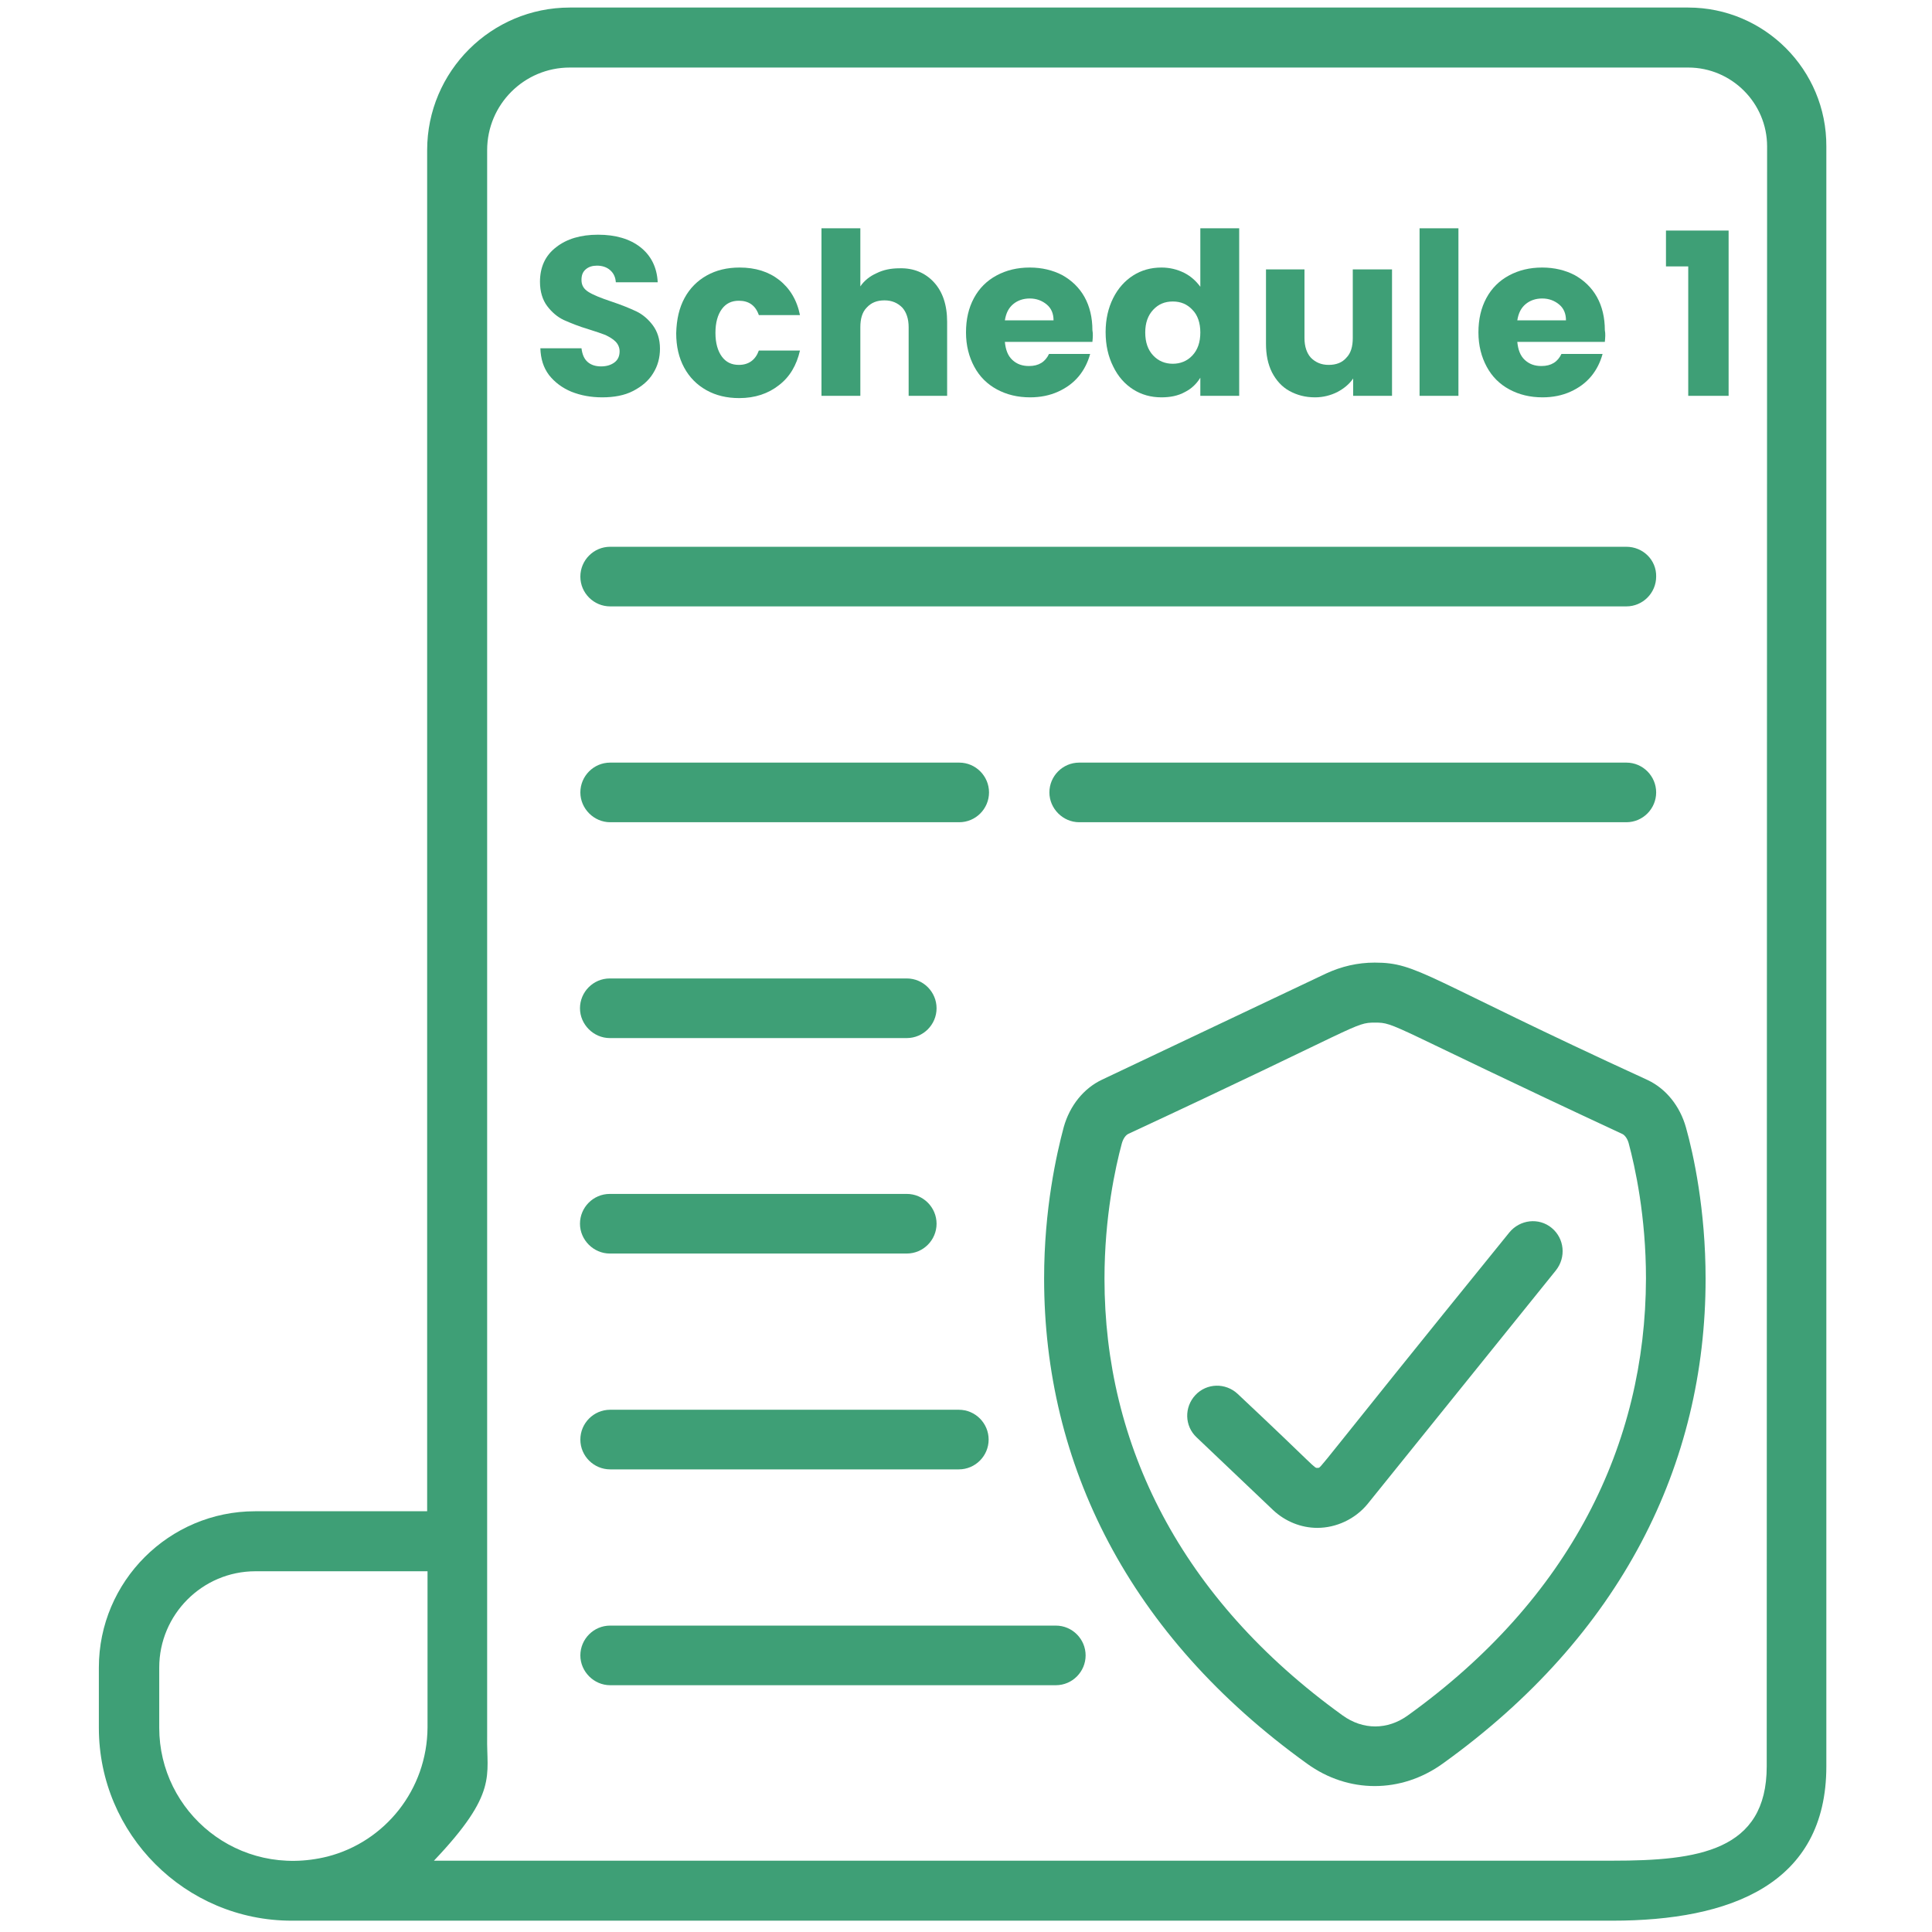 <?xml version="1.0" encoding="utf-8"?>
<!-- Generator: Adobe Illustrator 24.3.0, SVG Export Plug-In . SVG Version: 6.00 Build 0)  -->
<svg version="1.1" id="Capa_1" xmlns="http://www.w3.org/2000/svg" xmlns:xlink="http://www.w3.org/1999/xlink" x="0px" y="0px"
	 viewBox="0 0 512 512" style="enable-background:new 0 0 512 512;" xml:space="preserve">
<style type="text/css">
	.st0{fill:#3E9F76;}
</style>
<g>
	<g>
		<path class="st0" d="M446.8,298.8L446.8,298.8c-1.6-5.7-5.3-10.3-10.2-12.6c-59.3-27.2-60.8-31.1-72.3-31.1c-4.5,0-8.8,1-12.9,2.9
			l-59.3,28.1c-4.9,2.3-8.6,6.9-10.2,12.6c-1.9,7.1-5.2,21.7-5.2,40.1c0,49.2,22.4,94.6,69.7,128.6c10.9,7.9,24.9,7.9,35.9,0
			c47.4-34,69.7-79.4,69.7-128.5C452,320.6,448.8,305.9,446.8,298.8z M373.1,454.6c-5.4,3.9-11.9,3.9-17.3,0
			c-43-31-63.1-71.8-63.1-115.7c0-16.5,2.9-29.6,4.6-35.9c0.4-1.4,1.1-2.2,1.7-2.5c62.1-28.9,59.9-29.5,65.4-29.5s3.4,0.6,65.5,29.5
			c0.5,0.2,1.3,1,1.7,2.4c1.7,6.3,4.6,19.4,4.6,35.9C436.1,382.7,416.2,423.6,373.1,454.6z"/>
	</g>
</g>
<g>
	<g>
		<path class="st0" d="M447.4,2H151c-20.8,0-37.8,16.9-37.8,37.8v360.7H67.6c-22.8,0-41.4,18.6-41.4,41.4v16
			c0,28.2,22.9,51.1,51.1,51.1c121.6,0,265.2,0,350,0c31.2,0,56.7-9.6,56.7-40.9V38.8C484.1,18.5,467.6,2,447.4,2z M86.8,492
			c-23.7,5.9-44.6-11.8-44.6-34.1v-16c0-14,11.4-25.5,25.5-25.5h45.6l0,0l0,0l0,0l0,0c0,0.1,0,0.1,0,0.2l0,0l0,0l0,0l0,0
			c0,1.7,0-18.5,0,41.2C113.2,474.3,102,488.1,86.8,492z M468.2,468.1L468.2,468.1c0,22.5-18.3,25-40.8,25H115
			c17.1-18,13.9-22.5,14.1-32.8v-51.9c0-0.3,0-0.6,0-0.8V39.8c0-12.1,9.8-21.9,21.9-21.9h296.4c11.5,0,20.9,9.4,20.9,20.9
			L468.2,468.1L468.2,468.1z"/>
	</g>
</g>
<g>
	<g>
		<path class="st0" d="M411.2,325.4c-3.4-2.8-8.4-2.2-11.2,1.2c-53.2,65.6-49.7,62.3-50.8,62.4c-1,0.1,0,0.3-21.2-19.6
			c-3.2-3-8.2-2.9-11.2,0.3c-3,3.2-2.9,8.2,0.3,11.2l20.3,19.3c3.2,3,7.4,4.7,11.7,4.7c5,0,10-2.3,13.3-6.3l49.9-61.9
			C415.1,333.2,414.6,328.2,411.2,325.4z"/>
	</g>
</g>
<g>
	<g>
		<path class="st0" d="M431,144.9H161.7c-4.4,0-7.9,3.6-7.9,7.9c0,4.4,3.6,7.9,7.9,7.9H431c4.4,0,7.9-3.6,7.9-7.9
			C439,148.4,435.4,144.9,431,144.9z"/>
	</g>
</g>
<g>
	<g>
		<path class="st0" d="M431,202.1H286c-4.4,0-7.9,3.6-7.9,7.9s3.6,7.9,7.9,7.9h145c4.4,0,7.9-3.6,7.9-7.9S435.4,202.1,431,202.1z"/>
	</g>
</g>
<g>
	<g>
		<path class="st0" d="M254.2,202.1h-92.5c-4.4,0-7.9,3.6-7.9,7.9s3.6,7.9,7.9,7.9h92.5c4.4,0,7.9-3.6,7.9-7.9
			S258.6,202.1,254.2,202.1z"/>
	</g>
</g>
<g>
	<g>
		<path class="st0" d="M240.3,259.3h-78.7c-4.4,0-7.9,3.6-7.9,7.9s3.6,7.9,7.9,7.9h78.7c4.4,0,7.9-3.6,7.9-7.9
			S244.7,259.3,240.3,259.3z"/>
	</g>
</g>
<g>
	<g>
		<path class="st0" d="M240.3,316.4h-78.7c-4.4,0-7.9,3.6-7.9,7.9s3.6,7.9,7.9,7.9h78.7c4.4,0,7.9-3.6,7.9-7.9
			S244.7,316.4,240.3,316.4z"/>
	</g>
</g>
<g>
	<g>
		<path class="st0" d="M254.1,373.6h-92.4c-4.4,0-7.9,3.6-7.9,7.9c0,4.4,3.6,7.9,7.9,7.9h92.4c4.4,0,7.9-3.6,7.9-7.9
			S258.5,373.6,254.1,373.6z"/>
	</g>
</g>
<g>
	<g>
		<path class="st0" d="M279.8,430.8H161.7c-4.4,0-7.9,3.6-7.9,7.9s3.6,7.9,7.9,7.9h118.1c4.4,0,7.9-3.6,7.9-7.9
			C287.7,434.4,284.2,430.8,279.8,430.8z"/>
	</g>
</g>
<g>
	<path class="st0" d="M151.4,103.8c-2.4-1-4.4-2.5-5.9-4.4c-1.5-2-2.2-4.3-2.3-7.1h10.9c0.2,1.6,0.7,2.8,1.6,3.6
		c0.9,0.8,2.1,1.2,3.6,1.2s2.7-0.4,3.6-1.1c0.9-0.7,1.3-1.7,1.3-2.9c0-1-0.4-1.9-1.1-2.6c-0.7-0.7-1.6-1.2-2.6-1.7
		c-1-0.4-2.5-0.9-4.4-1.5c-2.7-0.8-4.9-1.7-6.7-2.5c-1.7-0.8-3.2-2.1-4.4-3.7s-1.9-3.8-1.9-6.4c0-3.9,1.4-7,4.3-9.2
		c2.8-2.2,6.5-3.3,11.1-3.3s8.4,1.1,11.2,3.3c2.8,2.2,4.4,5.3,4.6,9.3h-11.1c-0.1-1.4-0.6-2.4-1.5-3.2c-0.9-0.8-2.1-1.2-3.5-1.2
		c-1.2,0-2.2,0.3-3,1s-1.1,1.6-1.1,2.8c0,1.4,0.6,2.4,1.9,3.2c1.3,0.8,3.3,1.6,6,2.5s4.9,1.8,6.6,2.6c1.7,0.8,3.2,2.1,4.4,3.7
		s1.9,3.7,1.9,6.2c0,2.4-0.6,4.6-1.8,6.5c-1.2,2-3,3.5-5.3,4.7s-5.1,1.7-8.2,1.7C156.6,105.3,153.9,104.8,151.4,103.8z"/>
	<path class="st0" d="M181.4,79c1.4-2.6,3.4-4.6,5.9-6s5.4-2.1,8.7-2.1c4.2,0,7.7,1.1,10.5,3.3c2.8,2.2,4.7,5.3,5.5,9.3h-10.9
		c-0.9-2.6-2.7-3.8-5.3-3.8c-1.9,0-3.4,0.7-4.5,2.2s-1.7,3.6-1.7,6.3c0,2.7,0.6,4.8,1.7,6.3c1.1,1.5,2.6,2.2,4.5,2.2
		c2.6,0,4.4-1.3,5.3-3.8H212c-0.9,3.9-2.7,7-5.6,9.2c-2.8,2.2-6.3,3.4-10.5,3.4c-3.3,0-6.2-0.7-8.7-2.1s-4.5-3.4-5.9-6
		s-2.1-5.6-2.1-9.1C179.3,84.6,180,81.6,181.4,79z"/>
	<path class="st0" d="M247.5,74.8c2.3,2.5,3.5,6,3.5,10.5v19.6h-10.2V86.7c0-2.2-0.6-4-1.7-5.2c-1.2-1.2-2.7-1.9-4.7-1.9
		s-3.5,0.6-4.7,1.9c-1.2,1.2-1.7,3-1.7,5.2v18.2h-10.3V60.5H228v15.4c1-1.5,2.5-2.7,4.3-3.5c1.8-0.9,3.8-1.3,6.1-1.3
		C242.1,71,245.2,72.3,247.5,74.8z"/>
	<path class="st0" d="M289.5,90.6h-23.2c0.2,2.1,0.8,3.7,2,4.8c1.2,1.1,2.6,1.6,4.4,1.6c2.6,0,4.3-1.1,5.3-3.2h10.9
		c-0.6,2.2-1.6,4.2-3,5.9c-1.5,1.8-3.3,3.1-5.5,4.1s-4.7,1.5-7.4,1.5c-3.3,0-6.2-0.7-8.8-2.1c-2.6-1.4-4.6-3.4-6-6s-2.2-5.6-2.2-9.1
		s0.7-6.5,2.1-9.1s3.4-4.6,6-6s5.5-2.1,8.8-2.1c3.2,0,6.1,0.7,8.6,2c2.5,1.4,4.5,3.3,5.9,5.8s2.1,5.5,2.1,8.8
		C289.7,88.5,289.6,89.5,289.5,90.6z M279.2,84.9c0-1.8-0.6-3.2-1.8-4.2c-1.2-1-2.7-1.6-4.5-1.6c-1.7,0-3.2,0.5-4.4,1.5
		c-1.2,1-1.9,2.4-2.2,4.3C266.3,84.9,279.2,84.9,279.2,84.9z"/>
	<path class="st0" d="M295,79c1.3-2.6,3.1-4.6,5.3-6c2.2-1.4,4.7-2.1,7.5-2.1c2.2,0,4.2,0.5,6,1.4s3.2,2.2,4.3,3.7V60.5h10.3v44.4
		h-10.3v-4.8c-1,1.6-2.3,2.9-4.1,3.8c-1.8,1-3.9,1.4-6.2,1.4c-2.8,0-5.3-0.7-7.5-2.1s-4-3.4-5.3-6.1c-1.3-2.6-2-5.6-2-9.1
		C293,84.6,293.7,81.6,295,79z M316,82.1c-1.4-1.5-3.1-2.2-5.2-2.2s-3.8,0.7-5.2,2.2c-1.4,1.5-2.1,3.5-2.1,6c0,2.6,0.7,4.6,2.1,6.1
		s3.2,2.2,5.2,2.2s3.8-0.7,5.2-2.2c1.4-1.5,2.1-3.5,2.1-6.1C318.1,85.6,317.4,83.5,316,82.1z"/>
	<path class="st0" d="M368.9,71.4v33.5h-10.3v-4.6c-1,1.5-2.5,2.7-4.2,3.6c-1.8,0.9-3.8,1.4-5.9,1.4c-2.6,0-4.8-0.6-6.8-1.7
		s-3.5-2.8-4.6-4.9c-1.1-2.2-1.6-4.7-1.6-7.6V71.4h10.2v18.2c0,2.2,0.6,4,1.7,5.2c1.2,1.2,2.7,1.9,4.7,1.9s3.6-0.6,4.7-1.9
		c1.2-1.2,1.7-3,1.7-5.2V71.4H368.9z"/>
	<path class="st0" d="M386.5,60.5v44.4h-10.3V60.5H386.5z"/>
	<path class="st0" d="M425.3,90.6h-23.2c0.2,2.1,0.8,3.7,2,4.8c1.2,1.1,2.6,1.6,4.4,1.6c2.6,0,4.3-1.1,5.3-3.2h10.9
		c-0.6,2.2-1.6,4.2-3,5.9c-1.5,1.8-3.3,3.1-5.5,4.1s-4.7,1.5-7.4,1.5c-3.3,0-6.2-0.7-8.8-2.1c-2.6-1.4-4.6-3.4-6-6s-2.2-5.6-2.2-9.1
		s0.7-6.5,2.1-9.1s3.4-4.6,6-6s5.5-2.1,8.8-2.1c3.2,0,6.1,0.7,8.6,2c2.5,1.4,4.5,3.3,5.9,5.8s2.1,5.5,2.1,8.8
		C425.5,88.5,425.4,89.5,425.3,90.6z M415,84.9c0-1.8-0.6-3.2-1.8-4.2c-1.2-1-2.7-1.6-4.5-1.6c-1.7,0-3.2,0.5-4.4,1.5
		c-1.2,1-1.9,2.4-2.2,4.3C402.1,84.9,415,84.9,415,84.9z"/>
	<path class="st0" d="M441.5,70.6v-9.5h16.6v43.8h-10.7V70.6H441.5z"/>
</g>
</svg>
